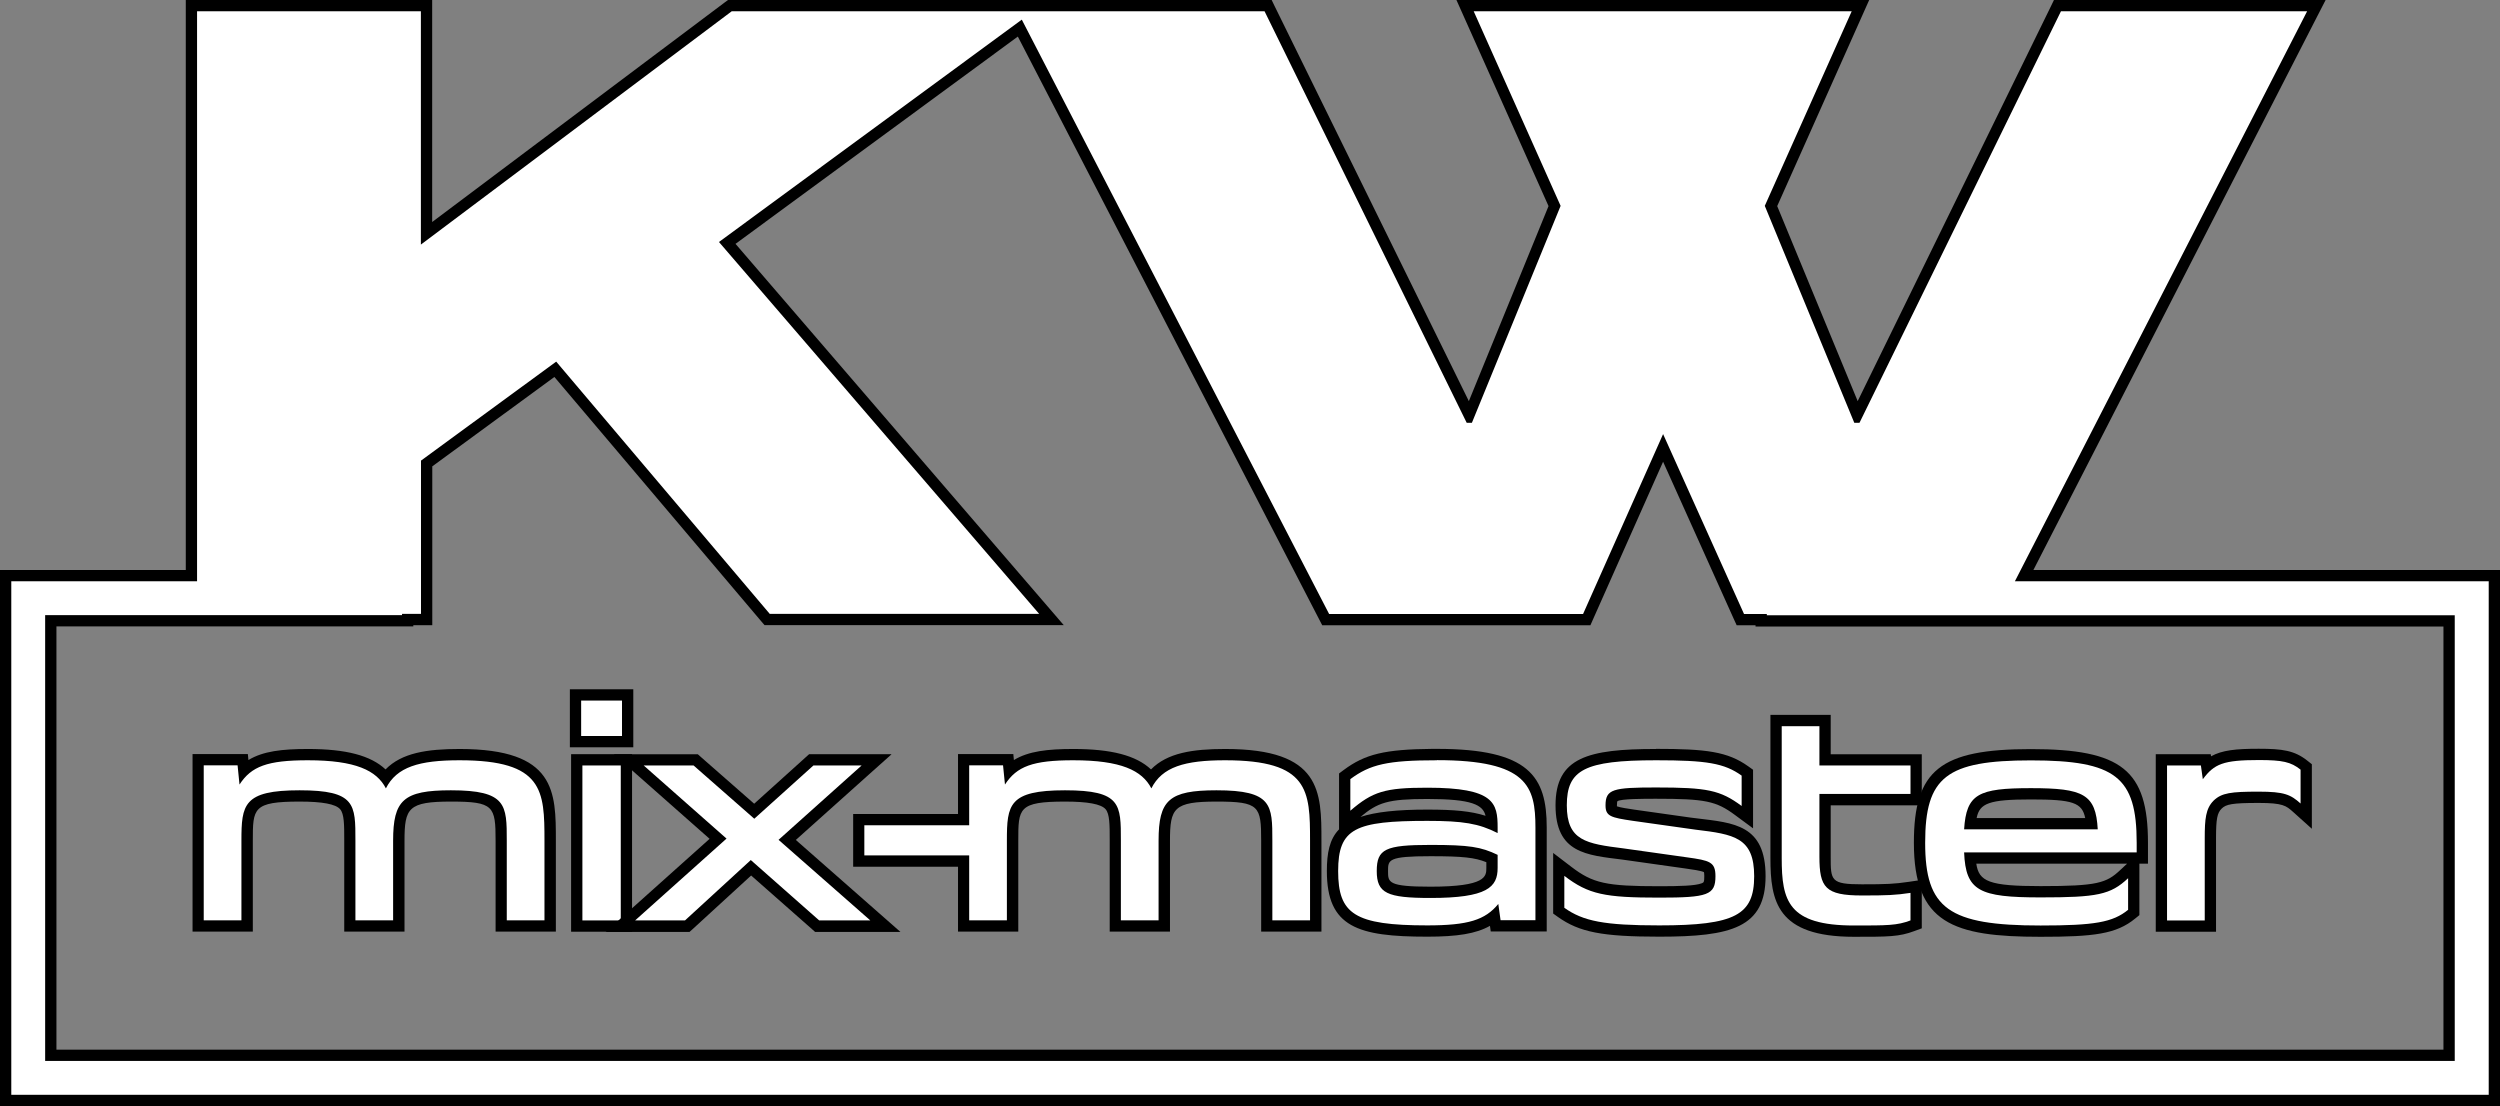 <?xml version="1.0" encoding="UTF-8"?>
<svg id="Livello_2" data-name="Livello 2" xmlns="http://www.w3.org/2000/svg" viewBox="0 0 221.5 98">
  <rect x="0" y="0" width="221.5" height="98" fill="#808080" stroke="none"/>
  <defs>
    <style>
      .cls-1 {
        fill: #fff;
      }
    </style>
  </defs>
  <g id="Livello_2-2" data-name="Livello 2">
    <g id="Livello_2-2" data-name="Livello 2-2">
      <g id="Livello_1-2" data-name="Livello 1-2">
        <g>
          <g>
            <path class="cls-1" d="M44.4,82.04v-7.55c0-3.13,0-3.97-4.45-3.97-4.08,0-4.62.8-4.62,3.97v7.55h-4.34v-7.55c0-1.57,0-2.56-.49-3.13-.52-.59-1.7-.84-3.96-.84-4.65,0-4.65,1-4.65,3.97v7.55h-4.34v-14.73h3.95l.1.96c1.12-1.05,2.72-1.41,5.68-1.41,3.56,0,5.74.64,6.9,2.06,1.28-1.69,3.56-2.06,6.53-2.06h0c7.65,0,8.02,2.76,8.02,7.63v7.55h-4.34Z"/>
            <path d="M40.73,67.36s0,0-.01,0c0,0,0,0,0,0h.02M27.28,67.36c4.22,0,6.09.9,6.91,2.49.96-1.9,2.94-2.49,6.53-2.49,7.43,0,7.52,2.68,7.52,7.13v7.05h-3.34v-7.05c0-3.17,0-4.47-4.95-4.47-4.21,0-5.12.87-5.12,4.47v7.05h-3.34v-7.05c0-3.22.03-4.47-4.95-4.47s-5.15,1.27-5.15,4.47v7.05h-3.34v-13.73h3l.17,1.7c1.05-1.61,2.46-2.15,6.06-2.15M40.73,66.36h-.02c-2.86,0-5.12.34-6.55,1.81-1.32-1.24-3.52-1.81-6.88-1.81-2.28,0-3.97.19-5.27.98l-.05-.53h-4.9v15.73h5.34v-8.05c0-2.87,0-3.47,4.15-3.47,2.01,0,3.18.22,3.58.67.37.42.37,1.39.37,2.74v8.11h5.34v-8.05c0-2.9.33-3.47,4.12-3.47s3.95.4,3.95,3.47v8.05h5.34v-8.05c0-4.36,0-8.12-8.51-8.13h0Z"/>
          </g>
          <g>
            <rect class="cls-1" x="50.99" y="61.57" width="4.62" height="4.14"/>
            <path d="M55.11,62.07v3.14h-3.62v-3.14h3.62M56.11,61.07h-5.62v5.14h5.62v-5.14h0Z"/>
          </g>
          <g>
            <rect class="cls-1" x="51.1" y="67.32" width="4.4" height="14.73"/>
            <path d="M55,67.82v13.73h-3.4v-13.73h3.4M56,66.82h-5.4v15.73h5.4v-15.73h0Z"/>
          </g>
          <g>
            <polygon class="cls-1" points="72.39 82.05 66.53 76.87 60.88 82.05 54.96 82.05 63.62 74.3 55.71 67.32 61.64 67.32 66.83 71.87 71.88 67.32 77.65 67.32 69.73 74.41 78.44 82.05 72.39 82.05"/>
            <path d="M76.34,67.82l-7.36,6.59,8.13,7.14h-4.53l-6.06-5.35-5.83,5.35h-4.42l8.1-7.25-7.34-6.48h4.42l5.38,4.72,5.24-4.72h4.27M78.96,66.82h-7.27l-.29.26-4.58,4.13-4.71-4.13-.28-.25h-7.44l1.98,1.75,6.5,5.74-7.26,6.5-1.95,1.75h7.43l.29-.26,5.17-4.74,5.39,4.75.28.25h7.56l-1.99-1.75-7.28-6.4,6.52-5.84,1.95-1.74h0Z"/>
          </g>
          <g>
            <path class="cls-1" d="M112.23,82.04v-7.55c0-3.13,0-3.97-4.45-3.97-4.08,0-4.63.8-4.63,3.97v7.55h-4.34v-7.55c0-1.57,0-2.56-.49-3.13-.52-.59-1.7-.84-3.96-.84-4.65,0-4.65,1-4.65,3.97v7.55h-4.34v-5.75h-9.29v-3.67h9.29v-5.31h3.95l.1.96c1.12-1.05,2.72-1.41,5.68-1.41,3.56,0,5.74.64,6.9,2.06,1.28-1.69,3.56-2.06,6.54-2.06h0c7.65,0,8.02,2.76,8.02,7.63v7.55h-4.34Z"/>
            <path d="M108.55,67.36h-.01.01M95.1,67.36c4.22,0,6.09.9,6.91,2.49.96-1.9,2.94-2.49,6.54-2.49,7.43,0,7.52,2.68,7.52,7.13v7.05h-3.34v-7.05c0-3.17,0-4.47-4.95-4.47-4.22,0-5.13.87-5.13,4.47v7.05h-3.34v-7.05c0-3.22.03-4.47-4.95-4.47s-5.15,1.27-5.15,4.47v7.05h-3.34v-5.75h-9.29v-2.67h9.29v-5.31h3l.17,1.7c1.05-1.61,2.46-2.15,6.06-2.15M108.55,66.36h-.01c-2.86,0-5.12.34-6.56,1.81-1.32-1.24-3.52-1.81-6.88-1.81-2.28,0-3.97.19-5.27.98l-.05-.53h-4.9v5.31h-9.29v4.67h9.29v5.75h5.34v-8.05c0-2.87,0-3.47,4.15-3.47,2.01,0,3.18.22,3.58.67.37.42.37,1.39.37,2.74v8.11h5.34v-8.05c0-2.9.33-3.47,4.13-3.47s3.95.4,3.95,3.47v8.05h5.34v-8.05c0-4.36,0-8.13-8.52-8.13h0Z"/>
          </g>
          <g>
            <path class="cls-1" d="M126.46,82.49c-6.59,0-8.4-1.14-8.4-5.31s2.2-4.95,8.4-4.95c2.81,0,4.28.19,5.73.8-.02-1.66-.32-2.74-5.73-2.74-3.62,0-4.59.29-6.49,1.92l-.83.71v-4.14l.2-.15c1.86-1.38,3.48-1.76,7.77-1.77h.2c7.79,0,9.22,2.17,9.22,6.46v8.71h-4.03l-.12-.87c-1.21.98-2.89,1.33-5.93,1.33ZM126.74,75.36c-4.08,0-4.26.41-4.26,1.82,0,1.34.16,1.88,4.26,1.88,5.45,0,5.45-1.2,5.45-2.16v-.84c-1.2-.54-2.22-.7-5.45-.7Z"/>
            <path d="M127.32,67.35c8.01,0,8.72,2.32,8.72,5.97v8.21h-3.09l-.2-1.44c-1.16,1.42-2.67,1.9-6.29,1.9-6.46,0-7.9-1.02-7.9-4.81s1.5-4.45,7.9-4.45c3.17,0,4.56.23,6.23,1.08v-.48c0-2.18-.28-3.54-6.23-3.54-3.76,0-4.84.34-6.82,2.04v-2.8c1.75-1.3,3.28-1.67,7.67-1.67h0M126.74,79.56c5.04,0,5.95-.96,5.95-2.66,0,0,0-1.16,0-1.16-1.48-.71-2.5-.88-5.95-.88-4,0-4.76.36-4.76,2.32s.91,2.38,4.76,2.38M127.32,66.35h-.43c-4.21.04-5.94.46-7.85,1.88l-.4.3v4.95c-.85.88-1.08,2.1-1.08,3.7,0,4.97,2.75,5.81,8.9,5.81,2.64,0,4.32-.26,5.55-.96l.07.5h4.96v-9.21c0-4.52-1.55-6.97-9.72-6.97h0ZM120.54,72.38c1.53-1.28,2.41-1.59,5.92-1.59,3.97,0,4.93.52,5.16,1.49-1.29-.41-2.75-.55-5.16-.55-2.69,0-4.58.21-5.92.65h0ZM126.74,78.56c-3.76,0-3.76-.38-3.76-1.38s0-1.32,3.76-1.32c2.88,0,3.92.12,4.95.53v.51c0,.74,0,1.66-4.95,1.66h0Z"/>
          </g>
          <g>
            <path class="cls-1" d="M147.01,82.49c-4.95,0-6.9-.37-8.7-1.65l-.21-.15v-4.1l.8.62c2,1.54,3.29,1.83,8.11,1.83,4.48,0,4.48-.3,4.48-1.4,0-.8,0-.88-2.09-1.17l-5.61-.79c-3.29-.41-5.47-.69-5.47-4.32,0-3.87,2.48-4.49,8.4-4.49,4.65,0,6.28.3,7.88,1.45l.21.15v3.94l-.8-.59c-1.79-1.33-2.81-1.54-7.29-1.54-3.97,0-3.97.21-3.97,1.09,0,.49,0,.58,1.95.87l5.32.75.28.03c3.26.4,5.62.69,5.62,4.63,0,4.18-2.63,4.86-8.91,4.86Z"/>
            <path d="M146.72,67.36c4.48,0,6.06.26,7.59,1.36v2.69c-1.9-1.41-3.06-1.64-7.59-1.64-3.82,0-4.47.15-4.47,1.59,0,.96.48,1.08,2.38,1.36l5.61.79h0c3.4.41,5.18.69,5.18,4.12s-1.67,4.36-8.41,4.36c-4.87,0-6.74-.37-8.41-1.56v-2.83c2.15,1.65,3.6,1.93,8.41,1.93,4.3,0,4.98-.23,4.98-1.9,0-1.27-.51-1.39-2.52-1.67l-5.61-.79c-3.34-.42-5.04-.68-5.04-3.82s1.56-3.99,7.9-3.99M146.72,66.36c-6.03,0-8.9.75-8.9,4.99s2.74,4.41,5.92,4.81l5.6.79c.53.07,1.4.2,1.63.32.01.04.03.15.03.35,0,.55-.05.57-.23.64-.57.22-1.91.26-3.75.26-4.72,0-5.89-.26-7.8-1.72l-1.61-1.23v5.37l.42.3c1.9,1.35,3.92,1.75,8.99,1.75,6.38,0,9.41-.8,9.41-5.36s-2.81-4.72-6.06-5.12l-.57-.07-5.02-.71c-.47-.07-1.23-.18-1.52-.29,0-.02,0-.05,0-.08,0-.28.03-.36.04-.37.3-.22,2.34-.22,3.43-.22,4.34,0,5.32.2,6.99,1.44l1.6,1.18v-5.19l-.42-.3c-1.83-1.31-3.73-1.55-8.17-1.55h0Z"/>
          </g>
          <g>
            <path class="cls-1" d="M164.26,82.5c-6.4,0-6.9-2.68-6.9-6.47v-12.19h4.34v3.48h8.07v3.52h-8.07v5.05c0,2.47.26,2.95,3.27,2.95,2.18,0,2.91-.03,4.23-.22l.57-.09v3.37l-.32.12c-1.27.48-2.18.48-5.19.48Z"/>
            <path d="M161.2,64.34v3.48h8.07v2.52h-8.07v5.55c0,2.74.51,3.45,3.77,3.45,2.23,0,2.97-.03,4.3-.23v2.44c-1.19.45-2.04.45-5.01.45h0c-5.83,0-6.4-2.18-6.4-5.97v-11.69h3.34M162.2,63.34h-5.34v12.69c0,3.81.56,6.97,7.4,6.97,3.07,0,4,0,5.36-.51l.65-.24v-4.29l-1.15.17c-1.28.19-2,.22-4.15.22-2.77,0-2.77-.33-2.77-2.45v-4.55h8.07v-4.52h-8.07v-3.48h0Z"/>
          </g>
          <g>
            <path class="cls-1" d="M180.79,82.5c-8.42,0-10.72-1.68-10.72-7.83s2.12-7.8,9.87-7.8,9.87,1.68,9.87,7.8v1.35h-15.26c.18,2.41,1.04,2.99,6.24,2.99s5.99-.22,7.42-1.56l.84-.79v4.2l-.18.15c-1.46,1.19-3.12,1.5-8.08,1.5ZM185.32,72.98c-.2-2.13-.96-2.65-5.38-2.65-4.18,0-5.13.39-5.38,2.65h10.76Z"/>
            <path d="M179.94,67.37c7.5,0,9.37,1.47,9.37,7.3v.85h-15.29c.14,3.42,1.33,3.99,6.77,3.99,5.01,0,6.2-.23,7.76-1.7v2.8c-1.36,1.11-2.98,1.39-7.76,1.39-8.15,0-10.22-1.5-10.22-7.33s1.87-7.3,9.37-7.3M174.02,73.48h11.84c-.17-3.11-1.25-3.65-5.92-3.65s-5.72.51-5.92,3.65M179.94,66.37c-8.04,0-10.37,1.86-10.37,8.3,0,7.13,3.46,8.33,11.22,8.33,4.73,0,6.71-.24,8.39-1.62l.37-.3v-4.56h.76v-1.85c0-6.44-2.33-8.3-10.37-8.3h0ZM175.13,72.48c.26-1.31,1.09-1.65,4.81-1.65s4.53.28,4.81,1.65h-9.62ZM175.1,76.52h13.36l-.6.56c-1.23,1.16-2.03,1.43-7.07,1.43-4.57,0-5.46-.41-5.69-1.99h0Z"/>
          </g>
          <g>
            <path class="cls-1" d="M191.5,82.05v-14.73h3.94l.08.58c.94-.84,2.09-1.06,4.6-1.06,2.08,0,3,.14,4.02.96l.19.15v4.36l-.83-.75c-.78-.7-1.21-.92-3.38-.92-2.44,0-3.08.12-3.64.65-.54.54-.64,1.25-.64,2.98v7.78h-4.34Z"/>
            <path d="M200.12,67.34c2.12,0,2.86.17,3.71.85v3c-.88-.79-1.44-1.05-3.71-1.05-2.46,0-3.28.11-3.99.79-.71.71-.79,1.64-.79,3.34v7.28h-3.34v-13.73h3l.17,1.22c1.01-1.36,1.81-1.7,4.95-1.7M200.12,66.34c-2,0-3.24.12-4.22.67l-.03-.19h-4.87v15.73h5.34v-8.28c0-1.7.1-2.24.5-2.63.39-.38.9-.5,3.28-.5,2.16,0,2.43.25,3.04.79l1.67,1.5v-5.72l-.38-.3c-1.15-.92-2.22-1.07-4.33-1.07h0Z"/>
          </g>
          <g>
            <path class="cls-1" d="M.5,97.5v-46.5h16.46V.5h20.83v20.17L64.66.5h47.69l17.81,36.25,7.57-18.5-7.93-17.75h35.03l-7.93,17.75,7.63,18.51L182.29.5h22.94l-25.89,50.5h41.66v46.5H.5ZM216.99,93.5v-38.49h-60.95v-.11h-1.84l-6.84-15.21-6.77,15.21h-23.13L90.35,2.49l-25.92,19.03,28.73,33.37h-25.19l-18.77-22.17-11.4,8.34v13.83h-1.68v.11H4.5v38.5h212.49Z"/>
            <path d="M204.41,1l-25.89,50.5h41.98v45.5H1v-45.5h16.46V1h19.83v20.67L64.83,1h47.21l17.91,36.46h.46l7.86-19.22-7.7-17.24h33.49l-7.7,17.24,7.93,19.22h.46L182.6,1h21.81M68.2,54.39l-18.92-22.35-11.98,8.77v13.58h-1.68v.11H4v39.5h213.49s0,0,0,0h0s0,0,0,0v-39.49h-60.95v-.11h-2.02l-7.17-15.94-7.09,15.94h-22.5L90.53,1.74l-26.83,19.7,28.37,32.95h-23.87M206.05,0h-24.07l-.27.56-17.12,34.98-7.13-17.28,7.52-16.85.63-1.41h-36.57l.63,1.41,7.53,16.85-7.06,17.28L112.94.56l-.27-.56h-48.17l-.27.2-25.94,19.47V0h-21.83v50.5H0v47.5h221.5v-47.5h-41.34L205.3,1.46l.75-1.46h0ZM65.16,21.61L90.18,3.24l26.69,51.62.28.54h23.76l.26-.59,6.18-13.9,6.25,13.9.27.59h1.67v.11h60.95v37.49H5v-37.5h31.62v-.11h1.68v-14.07l10.82-7.92,18.32,21.64.3.35h26.51l-1.42-1.65-27.66-32.13h0Z"/>
          </g>
        </g>
      </g>
    </g>
  </g>
</svg>